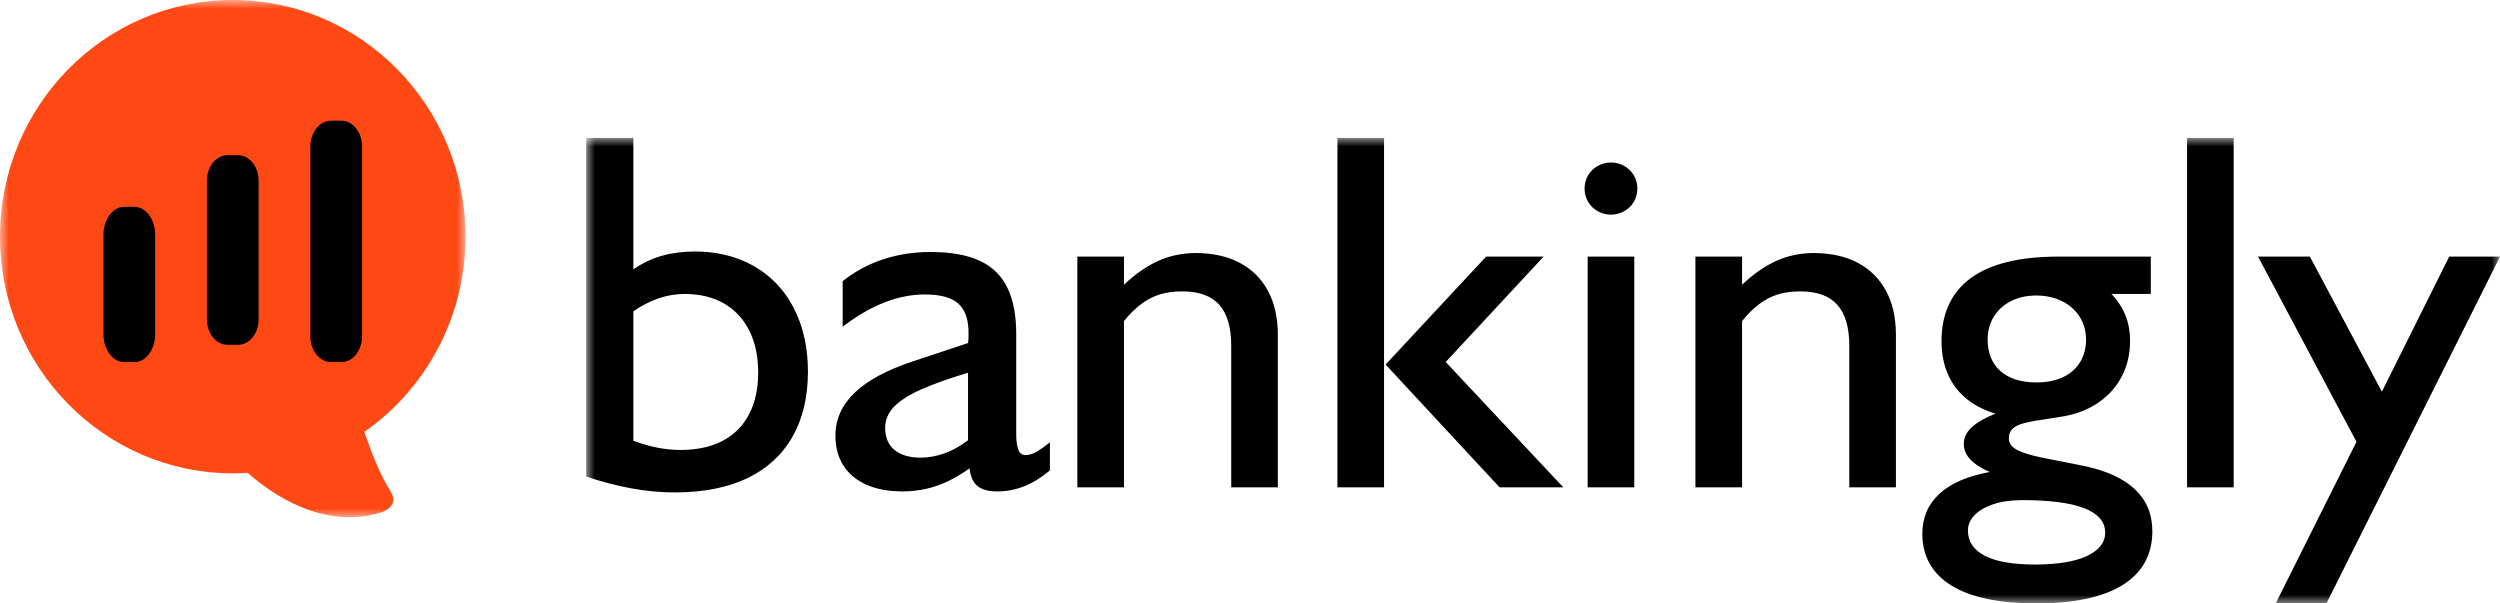 <svg xmlns="http://www.w3.org/2000/svg" width="145" height="35" viewBox="0 0 145 35" fill="none"><g clip-path="url(#clip0_15997_196771)"><mask id="mask0_15997_196771" style="mask-type:luminance" maskUnits="userSpaceOnUse" x="34" y="8" width="111" height="27"><path d="M34 8H145V35H34V8Z" fill="white"></path></mask><g mask="url(#mask0_15997_196771)"><path fill-rule="evenodd" clip-rule="evenodd" d="M136.676 25.624L131.989 35H134.933L145 14.883H142.055L138.148 22.716L133.972 14.883H130.967L136.676 25.624ZM126.85 28.265H129.554V8H126.85V28.265ZM114.139 30.757C114.145 30.436 114.27 30.143 114.521 29.881C114.776 29.619 115.131 29.407 115.602 29.248C116.068 29.09 116.619 29.011 117.265 29.006C118.873 29.006 120.079 29.164 120.891 29.476C121.697 29.792 122.103 30.267 122.103 30.905C122.097 31.464 121.752 31.904 121.071 32.235C120.385 32.567 119.389 32.734 118.076 32.744C116.769 32.744 115.787 32.577 115.126 32.24C114.471 31.904 114.139 31.41 114.139 30.757ZM115.732 23.992C115.116 24.239 114.656 24.506 114.355 24.788C114.05 25.07 113.899 25.392 113.899 25.743C113.899 26.078 114.025 26.385 114.28 26.647C114.53 26.915 114.906 27.157 115.402 27.375C114.11 27.616 113.133 28.037 112.482 28.645C111.826 29.253 111.495 30.025 111.495 30.965C111.5 32.26 112.056 33.258 113.168 33.952C114.28 34.643 115.922 34.995 118.106 35C120.32 34.995 121.992 34.634 123.129 33.922C124.261 33.204 124.832 32.171 124.837 30.816C124.837 29.832 124.501 29.021 123.83 28.383C123.159 27.745 122.163 27.291 120.841 27.018C119.869 26.83 119.063 26.667 118.421 26.539C117.78 26.405 117.305 26.257 116.99 26.094C116.668 25.93 116.513 25.703 116.513 25.416C116.513 25.183 116.584 25.001 116.729 24.867C116.869 24.734 117.079 24.63 117.355 24.555C117.63 24.481 117.966 24.412 118.366 24.358C118.762 24.298 119.218 24.224 119.729 24.14C120.505 23.997 121.176 23.725 121.747 23.324C122.318 22.924 122.758 22.425 123.069 21.821C123.385 21.213 123.54 20.536 123.545 19.779C123.545 19.25 123.46 18.76 123.285 18.315C123.109 17.87 122.839 17.445 122.463 17.049H124.747V14.883H119.368C117.114 14.888 115.427 15.303 114.3 16.134C113.173 16.965 112.607 18.186 112.607 19.808C112.612 20.852 112.878 21.732 113.403 22.444C113.929 23.161 114.705 23.676 115.732 23.992ZM118.106 17.138C118.682 17.143 119.183 17.257 119.613 17.474C120.049 17.697 120.385 17.998 120.625 18.379C120.866 18.765 120.986 19.2 120.991 19.689C120.991 20.204 120.87 20.649 120.636 21.02C120.405 21.391 120.075 21.678 119.644 21.88C119.213 22.078 118.702 22.182 118.106 22.182C117.215 22.177 116.519 21.96 116.028 21.524C115.537 21.094 115.287 20.481 115.282 19.689C115.287 19.2 115.402 18.765 115.632 18.379C115.862 17.998 116.193 17.697 116.614 17.474C117.035 17.257 117.53 17.143 118.106 17.138ZM98.334 28.265H101.039V18.622C101.364 18.216 101.699 17.89 102.04 17.633C102.376 17.381 102.736 17.193 103.122 17.074C103.507 16.955 103.938 16.901 104.404 16.901C105.376 16.896 106.096 17.153 106.562 17.677C107.028 18.197 107.264 18.998 107.259 20.076V28.265H109.963V19.393C109.958 18.409 109.768 17.568 109.387 16.866C109.006 16.159 108.461 15.62 107.754 15.244C107.048 14.869 106.202 14.681 105.215 14.675C104.439 14.675 103.713 14.824 103.037 15.126C102.361 15.432 101.695 15.892 101.039 16.515V14.883H98.334V28.265ZM91.904 10.937C91.909 11.224 91.979 11.486 92.114 11.714C92.25 11.936 92.435 12.119 92.665 12.247C92.895 12.381 93.151 12.445 93.436 12.451C93.722 12.445 93.977 12.381 94.207 12.247C94.439 12.119 94.623 11.936 94.758 11.714C94.894 11.486 94.964 11.224 94.969 10.937C94.964 10.646 94.894 10.388 94.758 10.161C94.623 9.933 94.439 9.755 94.207 9.626C93.977 9.493 93.722 9.429 93.436 9.424C93.151 9.429 92.895 9.493 92.665 9.626C92.435 9.755 92.25 9.933 92.114 10.161C91.979 10.388 91.909 10.646 91.904 10.937ZM92.085 28.265H94.788V14.883H92.085V28.265ZM89.53 14.883H86.195L80.365 21.144L86.976 28.265H90.672L83.851 20.995L89.53 14.883ZM77.571 28.265H80.275V8H77.571V28.265ZM62.486 28.265H65.19V18.622C65.516 18.216 65.852 17.89 66.192 17.633C66.528 17.381 66.889 17.193 67.274 17.074C67.66 16.955 68.091 16.901 68.556 16.901C69.528 16.896 70.249 17.153 70.715 17.677C71.181 18.197 71.416 18.998 71.411 20.076V28.265H74.115V19.393C74.11 18.409 73.92 17.568 73.539 16.866C73.159 16.159 72.613 15.62 71.906 15.244C71.201 14.869 70.354 14.681 69.368 14.675C68.591 14.675 67.865 14.824 67.189 15.126C66.513 15.432 65.847 15.892 65.19 16.515V14.883H62.486V28.265ZM56.146 25.535C55.696 25.876 55.24 26.128 54.774 26.296C54.313 26.459 53.848 26.544 53.382 26.544C52.731 26.539 52.23 26.39 51.875 26.094C51.524 25.797 51.343 25.377 51.339 24.823C51.339 24.353 51.514 23.938 51.87 23.576C52.225 23.215 52.761 22.879 53.472 22.568C54.183 22.256 55.075 21.94 56.146 21.618V25.535ZM56.237 27.167C56.282 27.636 56.431 27.978 56.697 28.191C56.963 28.403 57.348 28.507 57.859 28.502C58.385 28.502 58.896 28.403 59.401 28.205C59.902 28.007 60.398 27.7 60.894 27.286V25.653C60.614 25.881 60.363 26.059 60.143 26.192C59.922 26.326 59.702 26.39 59.482 26.395C59.276 26.395 59.131 26.286 59.056 26.064C58.976 25.846 58.936 25.52 58.941 25.09V19.423C58.946 18.325 58.78 17.425 58.44 16.713C58.104 16.001 57.568 15.476 56.837 15.13C56.101 14.784 55.14 14.616 53.953 14.616C53.001 14.616 52.095 14.755 51.233 15.037C50.372 15.319 49.586 15.744 48.875 16.307V18.948C49.691 18.325 50.497 17.855 51.294 17.544C52.089 17.232 52.871 17.079 53.622 17.079C54.518 17.074 55.17 17.247 55.576 17.602C55.981 17.964 56.181 18.538 56.176 19.334C56.176 19.423 56.176 19.512 56.172 19.606C56.172 19.695 56.161 19.793 56.146 19.897L52.931 20.965C51.444 21.455 50.327 22.059 49.576 22.77C48.829 23.487 48.454 24.318 48.454 25.268C48.454 25.926 48.604 26.494 48.904 26.979C49.205 27.459 49.641 27.834 50.217 28.096C50.792 28.363 51.499 28.497 52.33 28.502C52.806 28.502 53.262 28.452 53.693 28.358C54.118 28.265 54.544 28.121 54.959 27.923C55.37 27.725 55.801 27.473 56.237 27.167ZM36.735 25.564V18.058C37.226 17.717 37.721 17.465 38.217 17.297C38.708 17.129 39.219 17.049 39.74 17.049C40.606 17.054 41.357 17.237 41.988 17.598C42.619 17.964 43.11 18.483 43.451 19.161C43.796 19.833 43.971 20.644 43.976 21.589C43.976 22.548 43.796 23.369 43.441 24.036C43.09 24.709 42.579 25.218 41.908 25.57C41.237 25.921 40.426 26.098 39.469 26.098C39.033 26.098 38.588 26.054 38.137 25.965C37.681 25.876 37.216 25.743 36.735 25.564ZM34 27.641C34.886 27.939 35.753 28.166 36.61 28.323C37.461 28.482 38.317 28.561 39.169 28.561C40.816 28.556 42.209 28.279 43.355 27.731C44.498 27.177 45.368 26.381 45.96 25.337C46.556 24.298 46.856 23.038 46.861 21.559C46.856 20.486 46.701 19.521 46.386 18.666C46.075 17.81 45.629 17.079 45.053 16.471C44.472 15.862 43.781 15.398 42.985 15.076C42.184 14.755 41.292 14.591 40.31 14.586C39.61 14.586 38.964 14.671 38.378 14.839C37.792 15.007 37.24 15.269 36.735 15.625V8H34V27.641Z" fill="black"></path></g><mask id="mask1_15997_196771" style="mask-type:luminance" maskUnits="userSpaceOnUse" x="0" y="0" width="27" height="30"><path d="M0 0H27V30H0V0Z" fill="white"></path></mask><g mask="url(#mask1_15997_196771)"><path fill-rule="evenodd" clip-rule="evenodd" d="M13.5 0C20.956 0 27 6.145 27 13.727C27 18.428 24.674 22.578 21.129 25.052C21.576 26.34 22.083 27.608 22.631 28.464C23.235 29.406 22.102 29.722 22.102 29.722C18.756 30.759 15.754 28.651 14.367 27.424C14.08 27.442 13.791 27.453 13.5 27.453C6.044 27.453 0 21.307 0 13.727C0 6.145 6.044 0 13.5 0Z" fill="#FF4914"></path></g><path fill-rule="evenodd" clip-rule="evenodd" d="M19.187 7C18.535 7 18 7.674 18 8.5V19.501C18 20.326 18.535 21 19.187 21H19.812C20.465 21 21 20.325 21 19.501V8.5C21 7.675 20.466 7 19.812 7H19.187Z" fill="black"></path><path fill-rule="evenodd" clip-rule="evenodd" d="M13.187 9C12.534 9 12 9.665 12 10.478V18.522C12 19.335 12.536 20 13.187 20H13.812C14.464 20 15 19.334 15 18.522V10.478C15 9.666 14.466 9 13.812 9H13.187Z" fill="black"></path><path fill-rule="evenodd" clip-rule="evenodd" d="M7.188 12C6.534 12 6 12.729 6 13.619V19.381C6 20.271 6.535 21 7.188 21H7.812C8.464 21 9 20.27 9 19.381V13.619C9 12.73 8.465 12 7.812 12H7.188Z" fill="black"></path></g><defs><clipPath id="clip0_15997_196771"><rect width="145" height="35" fill="white"></rect></clipPath></defs></svg>